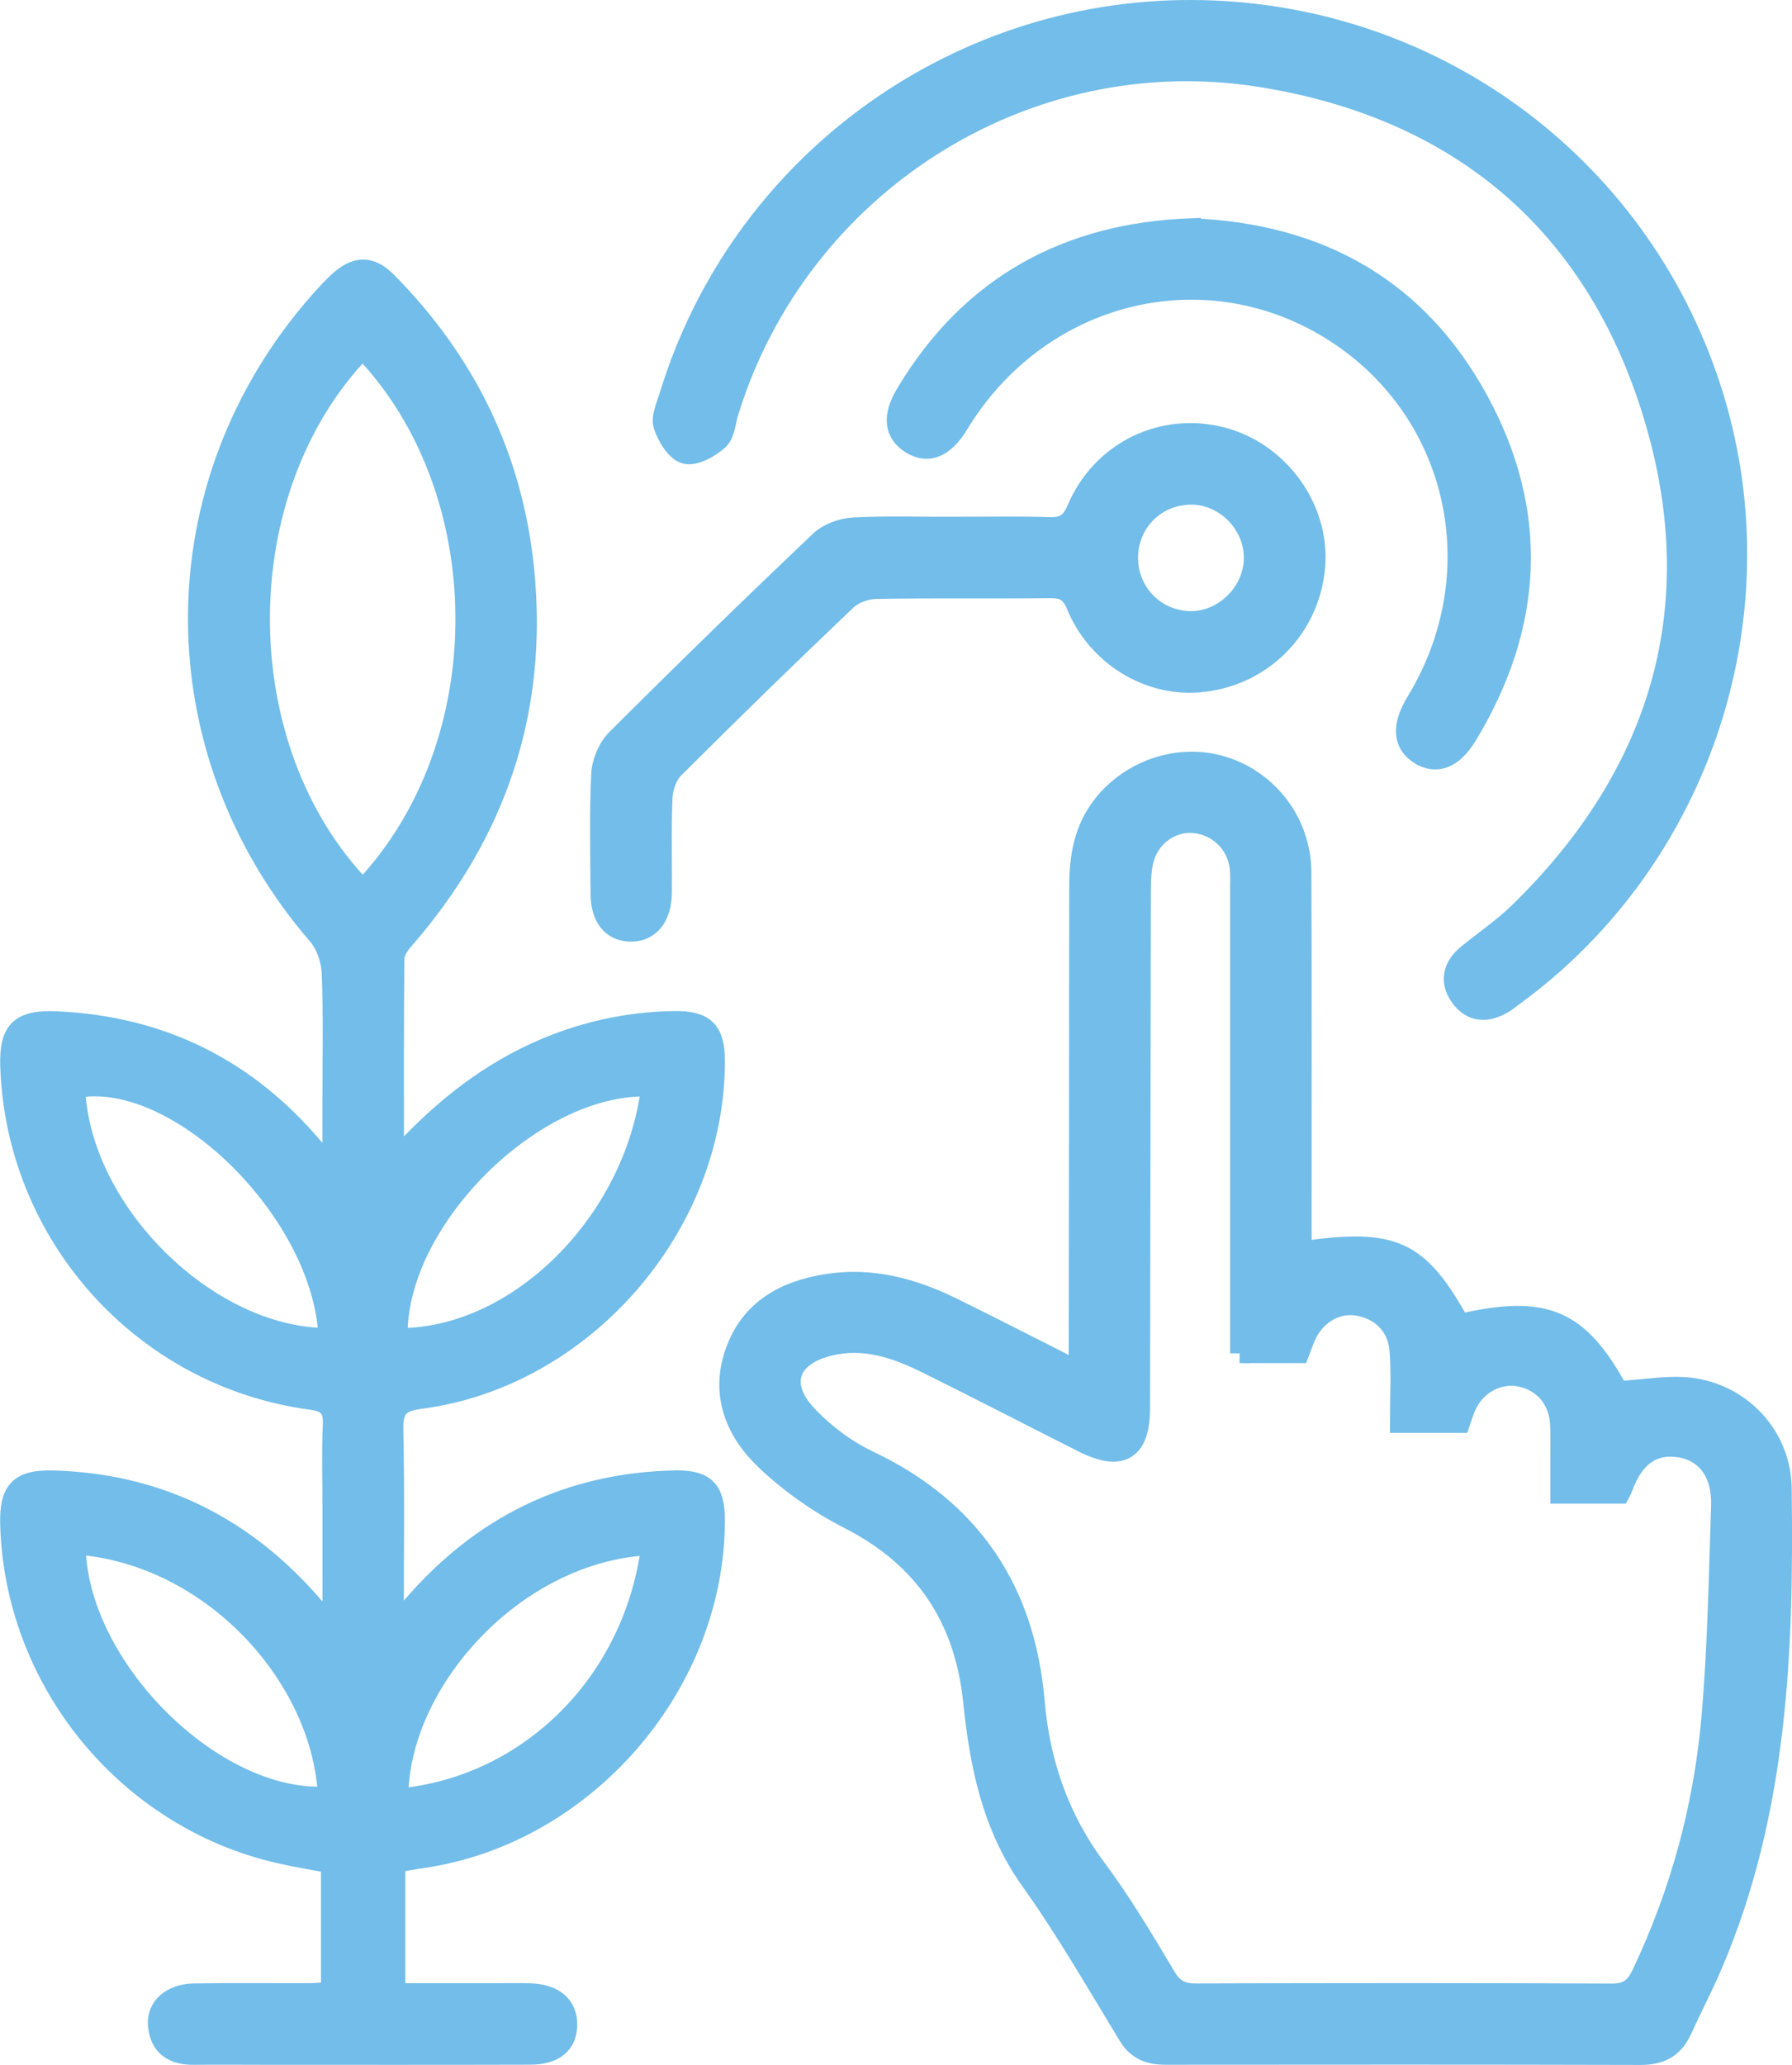 <?xml version="1.0" encoding="UTF-8"?><svg id="Layer_2" xmlns="http://www.w3.org/2000/svg" width="275.52" height="317.29" viewBox="0 0 275.52 317.29"><defs><style>.cls-1{fill:#72bde9;stroke:#72bde9;stroke-miterlimit:10;stroke-width:3px;}</style></defs><g id="Layer_1-2"><path class="cls-1" d="M60.6,178.42c6.38-7.1,13.32-12.9,21.81-16.77,6.76-3.08,13.86-4.69,21.29-4.8,4.64-.06,6.23,1.49,6.25,6.04.12,25.39-20.14,48.81-45.33,52.09-3.3.43-4.18,1.53-4.11,4.74.21,9.75.07,19.51.07,30.17,1.31-1.48,2.07-2.31,2.81-3.16,10.63-12.33,24-18.94,40.35-19.3,4.66-.1,6.2,1.46,6.21,6.03.07,25.32-19.9,48.44-44.98,52.08-1.33.19-2.64.44-4.16.7v19.98c4.96,0,9.92,0,14.88,0,1.96,0,3.91-.06,5.87.02,3.67.14,5.7,1.91,5.69,4.84-.02,2.99-1.96,4.65-5.74,4.66-13.45.04-26.89.02-40.34.02-3.79,0-7.58-.04-11.37,0-3.15.03-5.24-1.27-5.55-4.53-.27-2.82,2.03-4.9,5.56-4.97,5.99-.11,11.98-.03,17.97-.05.95,0,1.91-.13,3.07-.22v-19.65c-2.66-.51-5.3-.93-7.9-1.53-23.5-5.36-40.78-26.5-41.42-50.63-.14-5.21,1.45-6.89,6.65-6.74,15.61.44,28.58,6.62,39.01,18.19,1.11,1.24,2.17,2.53,3.89,4.55,0-6.8,0-12.72,0-18.63,0-4.16-.14-8.32.05-12.46.12-2.55-.57-3.61-3.3-3.98-25.82-3.45-45.42-25.24-46.29-51.27-.18-5.55,1.5-7.2,7.19-6.95,16.02.72,29.18,7.24,39.52,19.48.69.82,1.41,1.61,2.82,3.22,0-3.9,0-6.88,0-9.86,0-6.72.16-13.45-.1-20.16-.08-1.99-.85-4.36-2.13-5.84-24.66-28.54-24.6-69.26.28-97.45.89-1.01,1.8-2,2.78-2.92,2.75-2.58,5.06-2.67,7.64-.06,12.1,12.24,19.31,26.9,21.07,44.04,2.23,21.73-4.21,40.73-18.55,57.14-.67.77-1.38,1.86-1.39,2.81-.1,10.38-.06,20.76-.06,31.13ZM55.78,136.6c21.22-22.23,20.77-61.41-.03-82.93-20.99,21.59-21.02,61.29.03,82.93ZM100.08,166.98c-17.91-.79-39.4,20.68-38.9,38.58,18.25.18,36.37-17.69,38.9-38.58ZM100.1,237.44c-21,.88-38.92,21.19-38.81,38.87,20.08-1.85,36.18-17.87,38.81-38.87ZM11.67,237.35c.1,18.76,21.33,39.79,38.71,38.63-.85-18.35-17.91-37.13-38.71-38.63ZM50.47,205.56c-.73-19.27-23.27-41.34-38.87-38.33.75,18.91,20.33,38.35,38.87,38.33Z"/><path class="cls-1" d="M165.82,210.66c0-2.08,0-3.41,0-4.74.03-23.21.06-46.42.07-69.64,0-4.62.72-8.99,3.73-12.73,4.52-5.6,12.13-7.94,18.78-5.72,6.84,2.27,11.68,8.72,11.72,16.12.09,18.08.03,36.16.04,54.24,0,1.33,0,2.66,0,4.03,14.16-2.05,17.98-.27,24.32,11.16,13.16-3.03,18.27-.77,24.35,10.31,4.15-.19,8.08-1.03,11.78-.41,7.54,1.26,13.25,7.6,13.36,15.38.34,24.99-.6,49.86-10.69,73.35-1.44,3.36-3.15,6.6-4.66,9.93-1.27,2.79-3.34,3.85-6.4,3.84-24.32-.07-48.63-.05-72.95-.03-2.49,0-4.4-.62-5.82-2.94-4.89-8.02-9.58-16.2-15.02-23.83-5.95-8.35-7.83-17.74-8.84-27.52-1.32-12.77-7.44-22.08-19.05-28-4.61-2.35-9.02-5.44-12.78-8.99-4.64-4.38-7.08-10.08-4.8-16.63,2.29-6.6,7.58-9.55,14.17-10.59,6.93-1.1,13.33.68,19.46,3.7,6.22,3.06,12.38,6.23,19.25,9.7ZM190.63,207.94v-4.22c0-22.36,0-44.73,0-67.09,0-1.1.06-2.21-.06-3.3-.41-3.69-3.37-6.52-7.03-6.83-3.55-.3-6.92,2.2-7.73,5.92-.33,1.53-.35,3.15-.36,4.73-.06,26.4-.08,52.79-.13,79.19-.01,6.58-2.9,8.32-8.84,5.33-7.96-4.01-15.87-8.11-23.85-12.06-4.76-2.36-9.71-4.11-15.15-2.77-6.13,1.51-7.77,5.83-3.47,10.46,2.67,2.88,6.06,5.42,9.61,7.11,15.71,7.47,24.01,19.89,25.49,36.97.82,9.49,3.75,18,9.49,25.7,3.93,5.28,7.32,10.97,10.69,16.63,1.18,1.98,2.46,2.56,4.65,2.55,21.27-.07,42.53-.09,63.8.02,2.49.01,3.63-.86,4.66-3.03,5.93-12.49,9.5-25.66,10.7-39.37.94-10.82,1.12-21.71,1.48-32.57.16-5.03-2.35-8.27-6.38-8.88-4.08-.62-6.95,1.42-8.66,6.13-.15.42-.39.81-.48.98h-9.2c0-1.95,0-3.64,0-5.33,0-1.83.06-3.67-.04-5.5-.21-3.73-2.65-6.51-6.19-7.16-3.4-.63-6.81,1.29-8.25,4.68-.36.85-.62,1.75-.86,2.44h-9.32c0-3.92.22-7.59-.06-11.21-.29-3.78-2.97-6.31-6.57-6.82-3.24-.46-6.39,1.47-7.83,4.81-.37.86-.67,1.76-.95,2.49h-9.18Z"/><path class="cls-1" d="M183.21,1.5c36.54.1,68.56,23.36,79.85,58,11.17,34.28-1.21,72.4-30.39,93.62-.49.36-.96.76-1.48,1.07-2.55,1.52-5,1.46-6.77-1.08-1.64-2.37-1.06-4.66,1.14-6.47,2.64-2.17,5.51-4.1,7.95-6.48,22.04-21.47,29.57-47.43,20.55-76.69-9.02-29.28-29.86-46.75-60.25-51.59-36.06-5.74-70.93,16.49-81.73,51.37-.47,1.51-.56,3.48-1.59,4.4-1.35,1.22-3.67,2.5-5.14,2.11-1.45-.38-2.83-2.65-3.38-4.37-.41-1.3.44-3.07.9-4.58C113.63,25.56,146.36,1.4,183.21,1.5Z"/><path class="cls-1" d="M146.53,80.91c4.89,0,9.78-.11,14.67.05,2.23.07,3.37-.49,4.33-2.74,3.82-9.02,13.37-13.54,22.6-11.02,8.73,2.39,14.88,11.05,14.11,19.9-.83,9.58-8.29,17-17.91,17.79-7.85.64-15.69-4.12-18.88-11.86-.87-2.12-1.93-2.64-4.02-2.62-8.92.1-17.85-.04-26.77.12-1.52.03-3.39.7-4.47,1.73-8.95,8.5-17.79,17.12-26.53,25.84-1.05,1.04-1.69,2.91-1.76,4.43-.22,4.88-.04,9.77-.1,14.66-.04,3.81-1.97,6.08-4.93,5.99-2.87-.09-4.55-2.19-4.57-5.89-.04-6.11-.19-12.23.1-18.33.09-1.86,1.02-4.1,2.33-5.4,10.29-10.27,20.72-20.42,31.26-30.44,1.27-1.21,3.39-2,5.17-2.1,5.12-.28,10.26-.1,15.4-.1ZM183.02,76.04c-5.47.08-9.66,4.43-9.54,9.9.12,5.29,4.35,9.45,9.63,9.46,5.23.01,9.77-4.66,9.63-9.92-.14-5.18-4.6-9.52-9.72-9.44Z"/><path class="cls-1" d="M183.21,35.04c19.72.79,34.79,9.31,44.14,26.46,9.42,17.27,8.47,34.68-1.73,51.51-2.23,3.67-4.83,4.59-7.45,2.91-2.54-1.62-2.71-4.42-.51-8.04,12.26-20.08,6.42-45.29-13.27-57.31-19.66-11.99-44.72-5.55-56.98,14.65-2.21,3.64-4.75,4.67-7.39,3-2.55-1.61-2.92-4.21-.83-7.7,9.98-16.72,24.95-24.8,44.02-25.49Z"/></g></svg>
